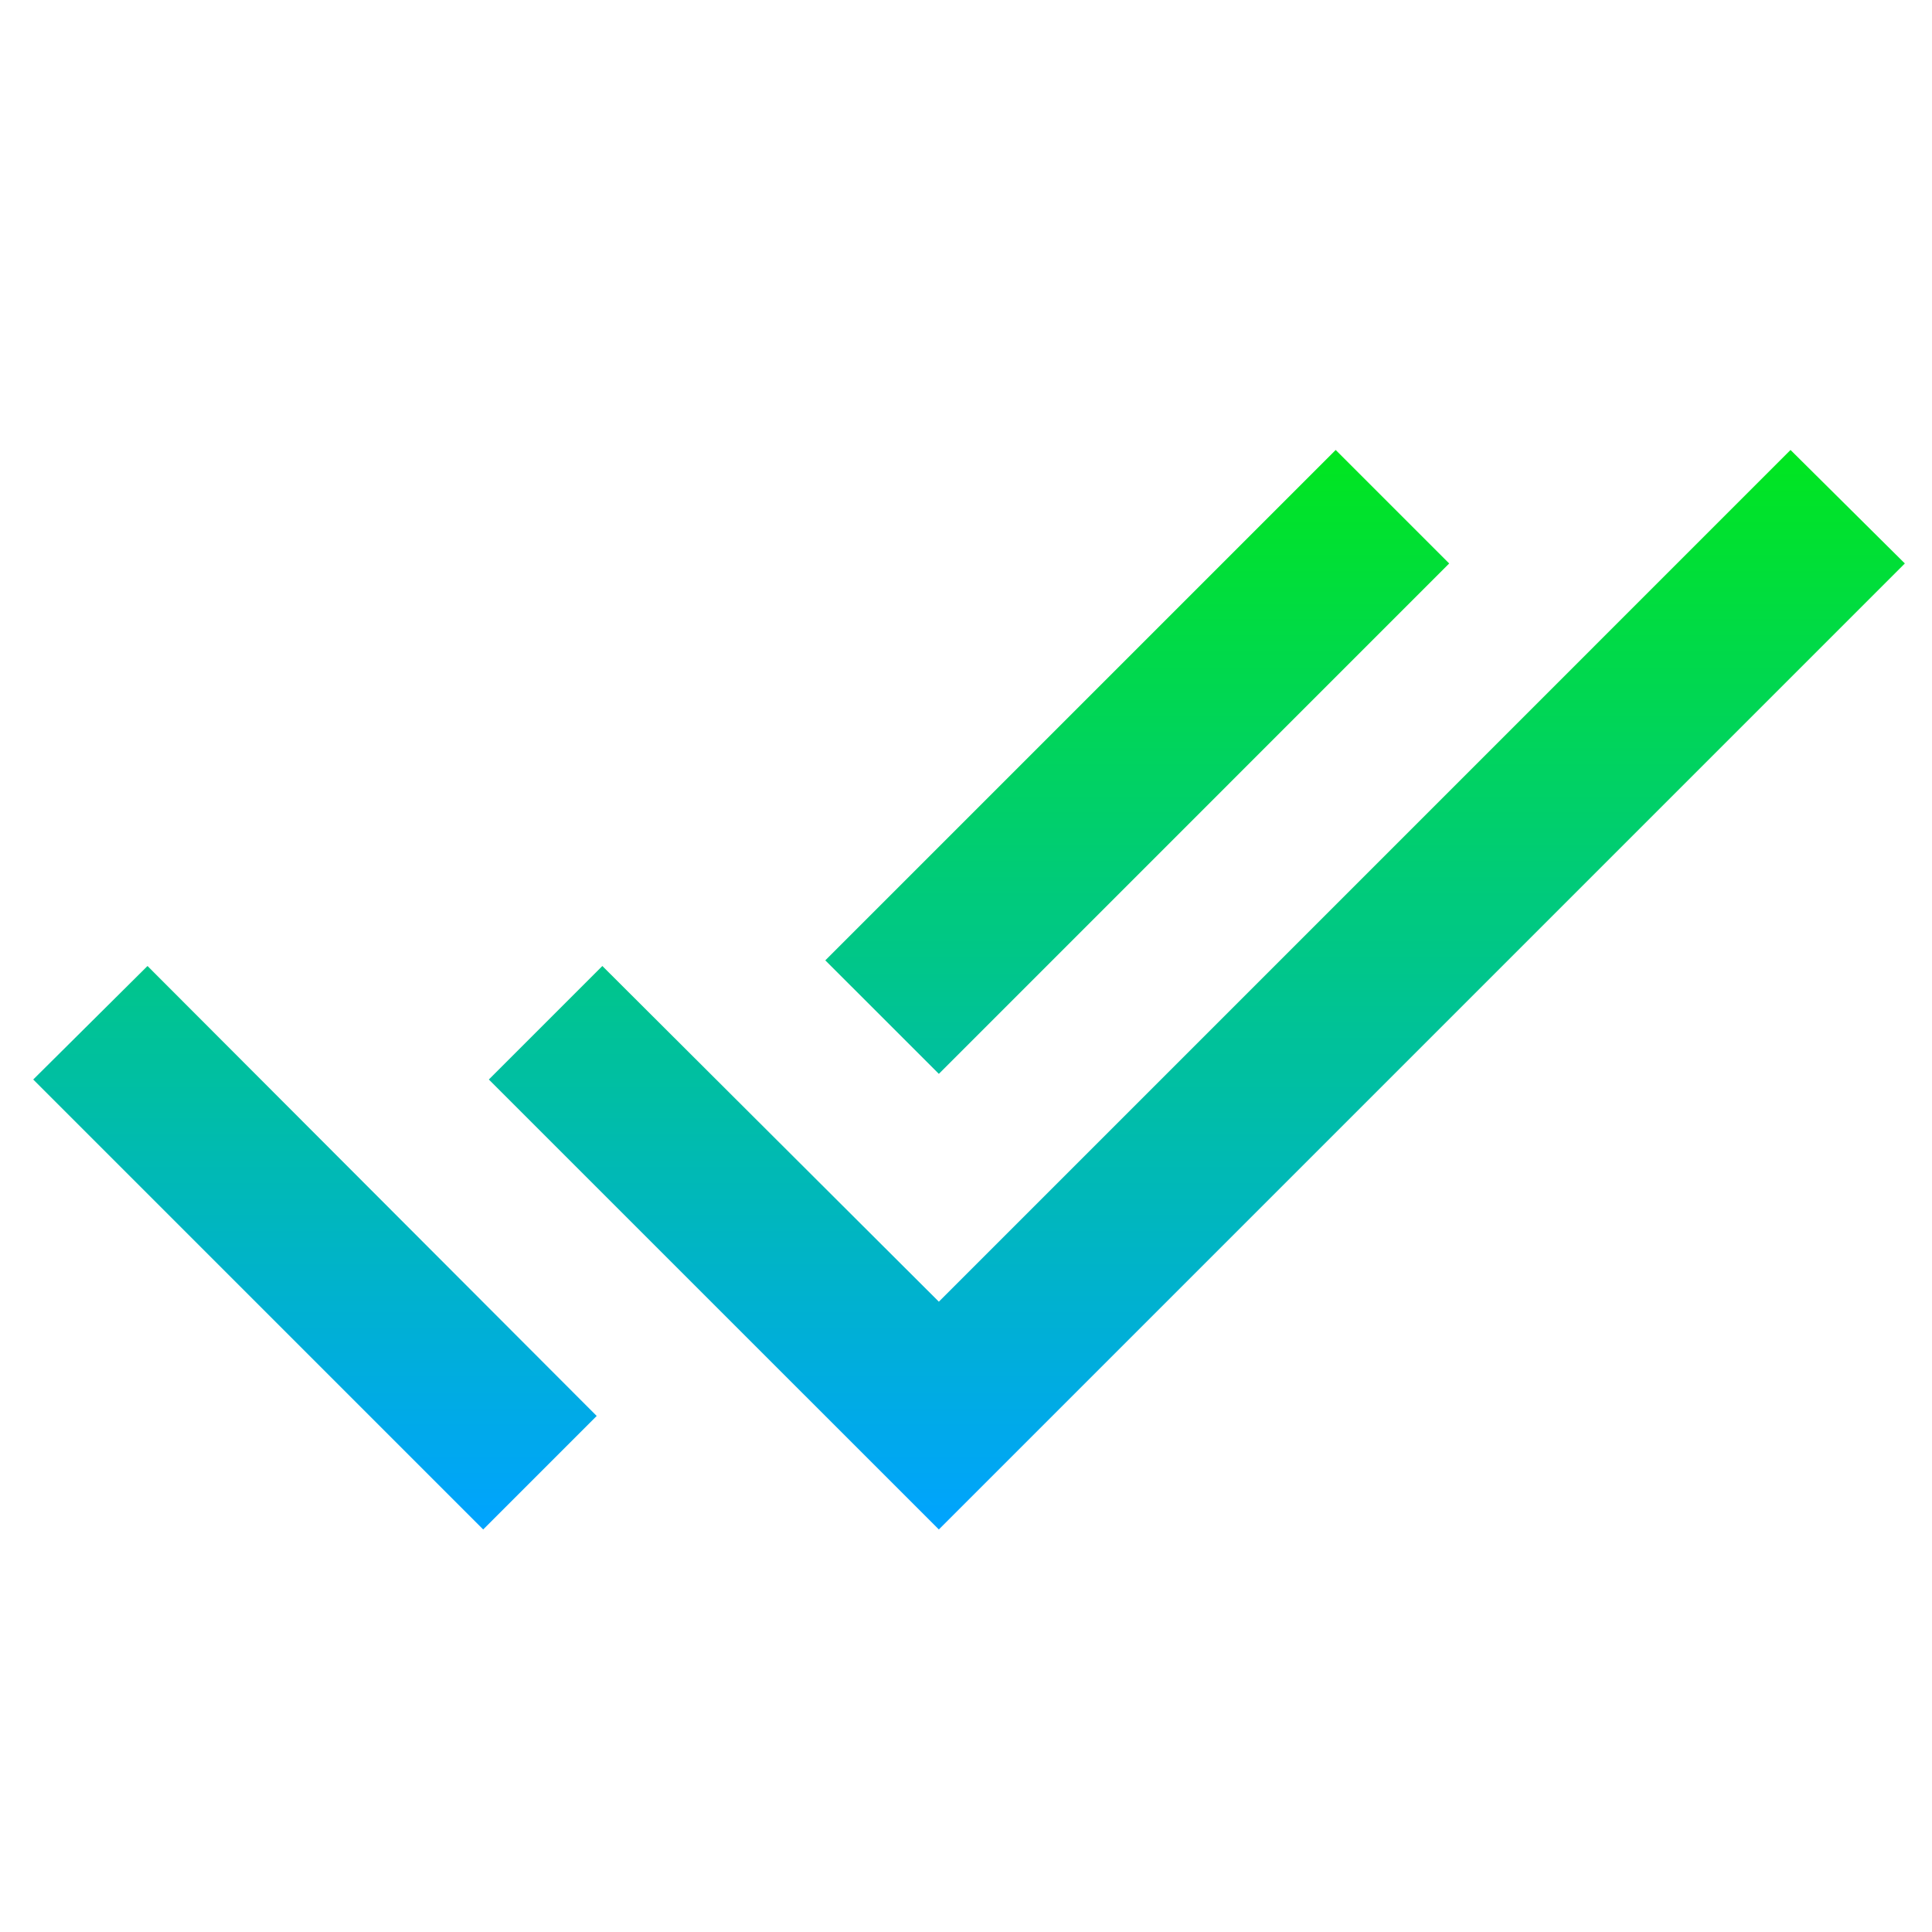 <svg width="40" height="40" viewBox="0 0 40 40" fill="none" xmlns="http://www.w3.org/2000/svg">
<path d="M30.004 11.666L27.654 9.316L17.087 19.883L19.438 22.233L30.004 11.666ZM37.071 9.316L19.438 26.95L12.471 20L10.121 22.35L19.438 31.666L39.438 11.666L37.071 9.316ZM0.688 22.35L10.004 31.666L12.354 29.316L3.054 20L0.688 22.35Z" fill="url(#paint0_linear_1393_25730)"/>
<defs>
<linearGradient id="paint0_linear_1393_25730" x1="20.062" y1="9.316" x2="20.062" y2="31.666" gradientUnits="userSpaceOnUse">
<stop stop-color="#00E61F"/>
<stop offset="1" stop-color="#00A3FF"/>
</linearGradient>
</defs>
</svg>
